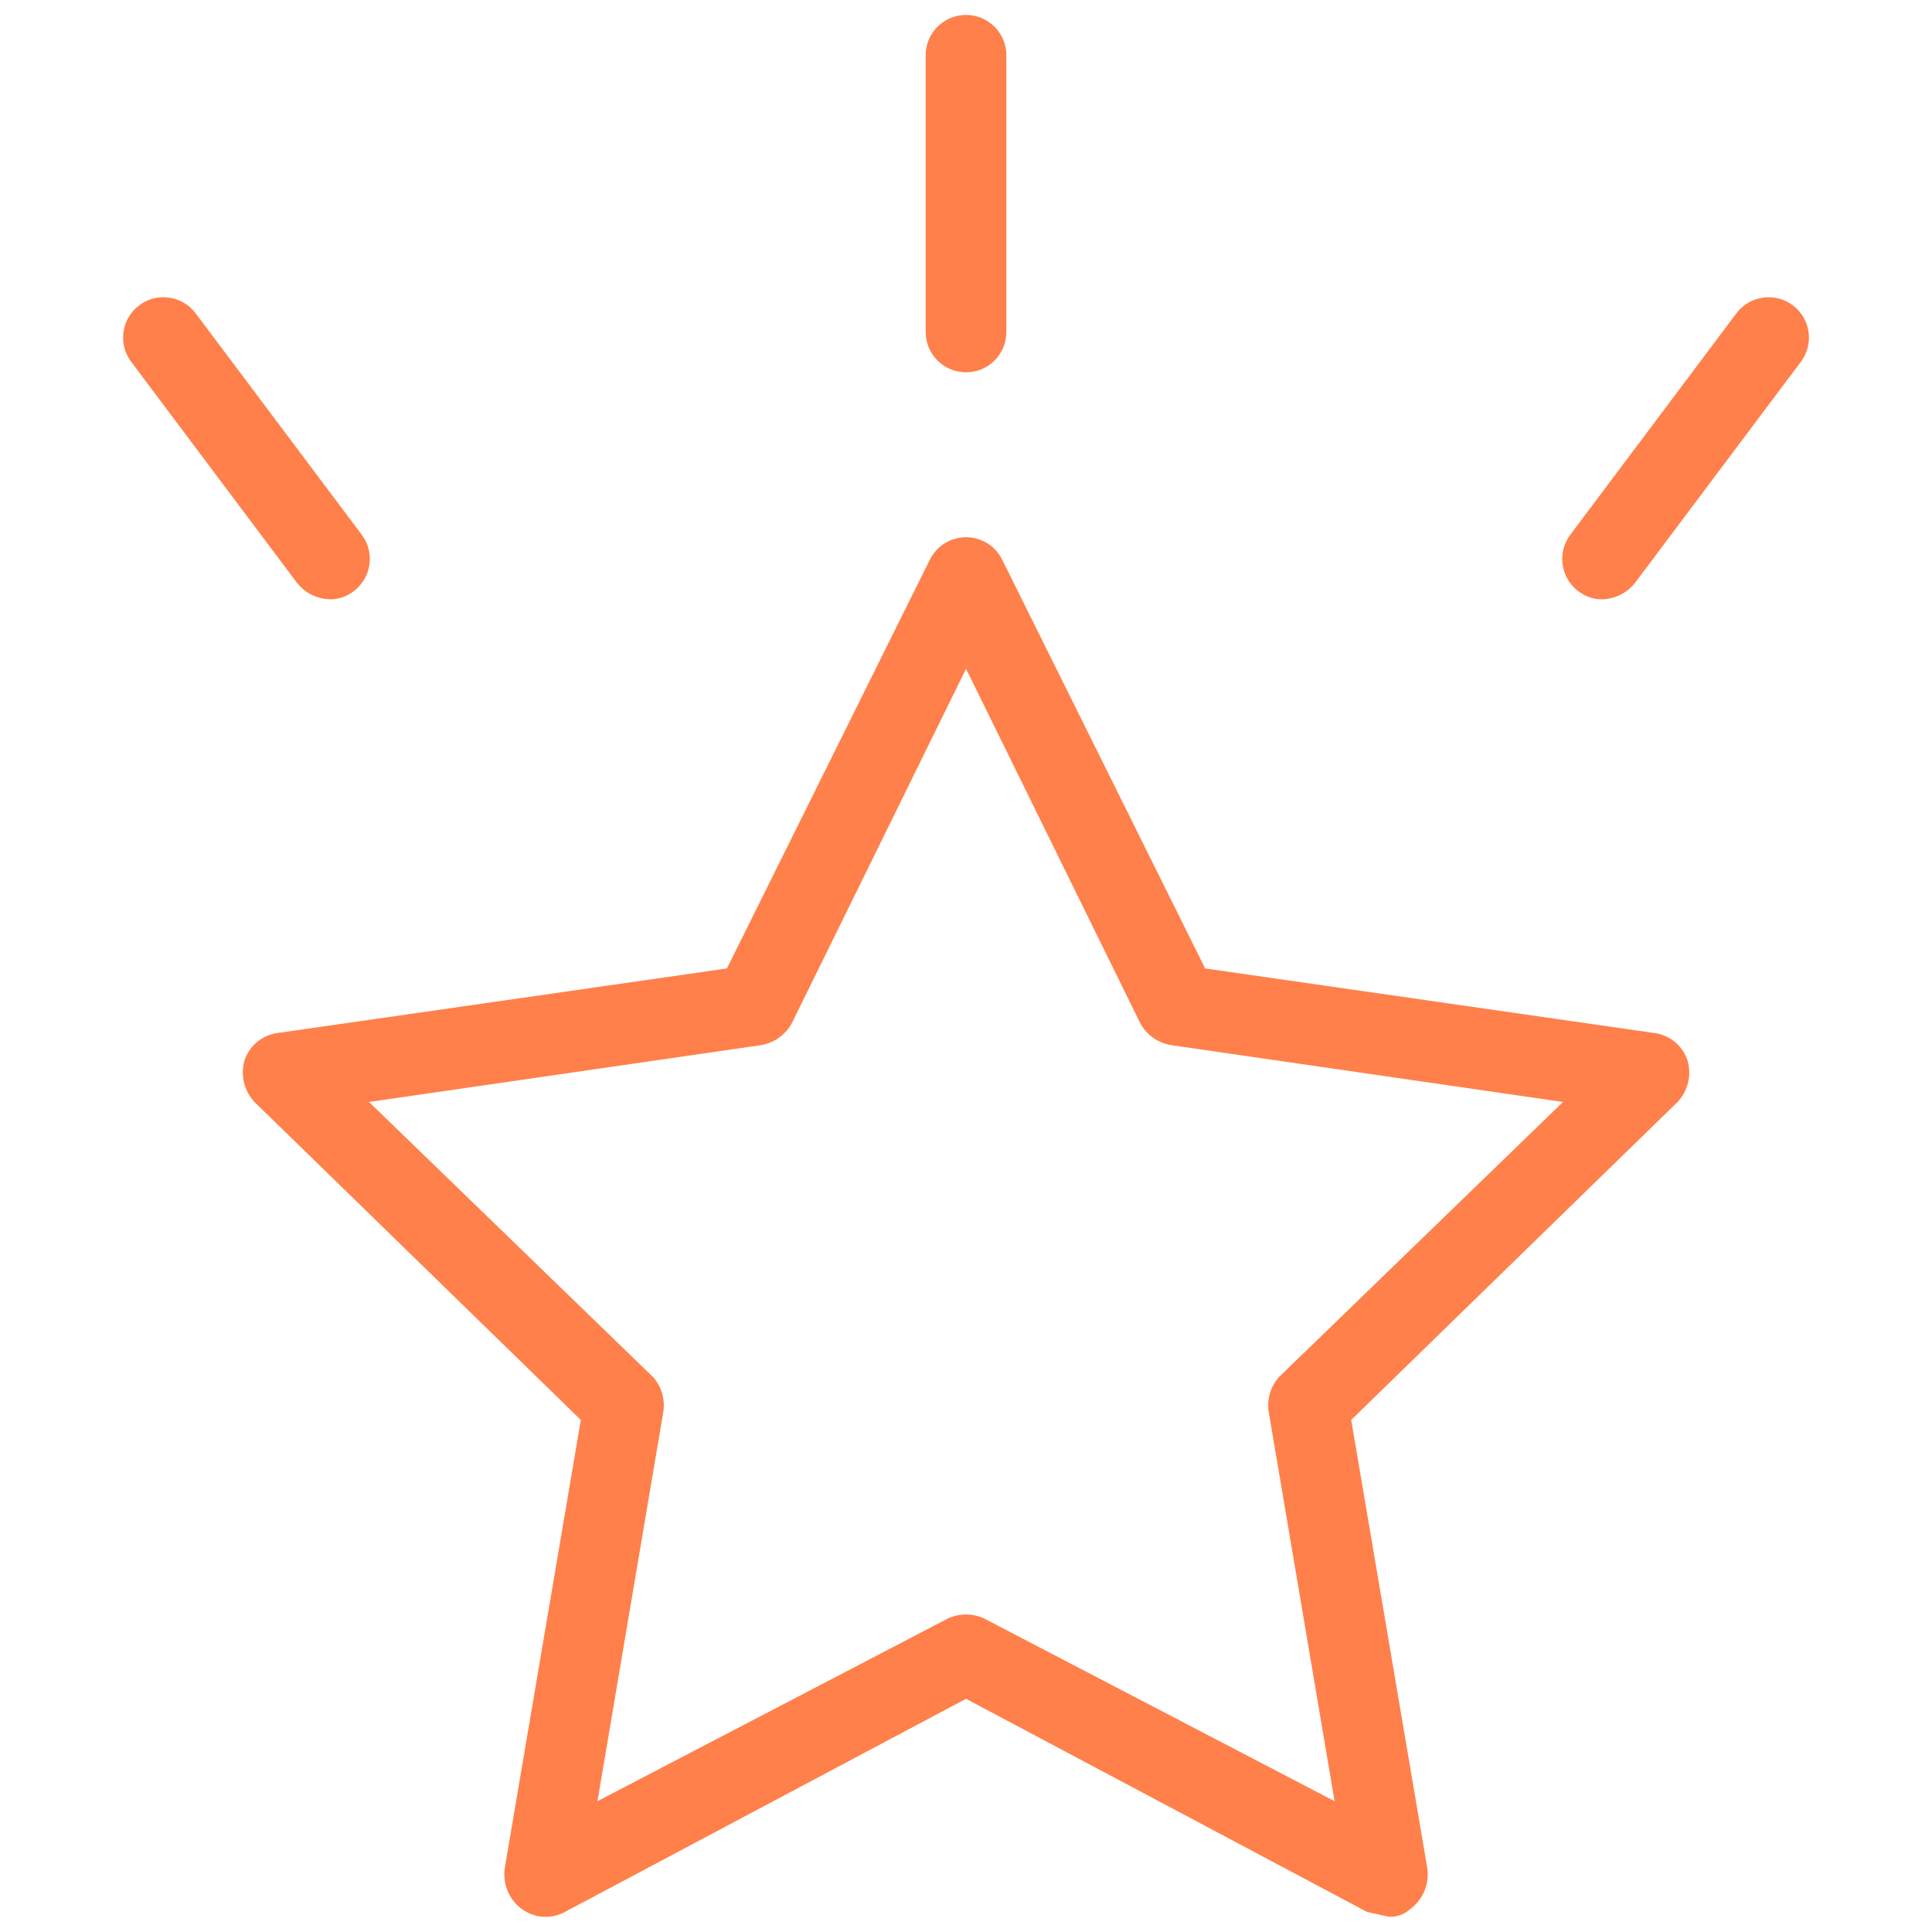 <svg width="45" height="45" viewBox="0 0 45 45" fill="none" xmlns="http://www.w3.org/2000/svg">
<path fill-rule="evenodd" clip-rule="evenodd" d="M38.561 24.065L38.563 24.065C38.917 24.123 39.207 24.376 39.311 24.718C39.402 25.054 39.313 25.412 39.075 25.666L31.472 33.073L33.242 43.5L33.243 43.501C33.3 43.866 33.153 44.232 32.86 44.456L32.849 44.464L32.839 44.473C32.705 44.593 32.529 44.654 32.349 44.645L31.841 44.532L22.501 39.568L13.123 44.551C12.804 44.708 12.424 44.67 12.141 44.455C11.848 44.232 11.701 43.865 11.758 43.501L11.759 43.5L13.529 33.073L5.926 25.666C5.689 25.412 5.6 25.054 5.69 24.718C5.794 24.376 6.084 24.123 6.438 24.065L16.931 22.557L21.654 13.045L21.655 13.042C21.747 12.852 21.901 12.699 22.091 12.607C22.558 12.38 23.12 12.575 23.346 13.042L28.07 22.557L38.561 24.065ZM22.076 37.699C22.345 37.573 22.656 37.573 22.925 37.699L31.085 41.953L29.551 32.885L29.55 32.883C29.508 32.595 29.592 32.303 29.781 32.083L36.406 25.667L27.262 24.341C26.958 24.286 26.695 24.093 26.552 23.819L22.501 15.577L18.45 23.819C18.306 24.093 18.044 24.286 17.739 24.341L8.595 25.667L15.22 32.083C15.409 32.303 15.493 32.595 15.451 32.883L15.45 32.885L13.916 41.953L22.076 37.699Z" fill="#FF804A"/>
<path d="M40.443 7.299C40.754 6.884 41.343 6.8 41.758 7.111C42.173 7.422 42.257 8.011 41.946 8.426L38.081 13.579C37.896 13.812 37.617 13.951 37.319 13.959C37.12 13.962 36.926 13.897 36.768 13.774L36.763 13.771C36.348 13.46 36.264 12.871 36.575 12.456L40.443 7.299Z" fill="#FF804A"/>
<path d="M8.426 12.456C8.737 12.871 8.653 13.459 8.238 13.771L8.233 13.774C8.075 13.897 7.881 13.962 7.681 13.959C7.384 13.951 7.105 13.812 6.92 13.579L3.055 8.426C2.744 8.011 2.828 7.422 3.243 7.111C3.658 6.8 4.247 6.884 4.558 7.299L8.426 12.456Z" fill="#FF804A"/>
<path d="M23.44 7.733C23.44 8.252 23.02 8.672 22.501 8.672C21.982 8.672 21.561 8.252 21.561 7.733V1.287C21.561 0.768 21.982 0.348 22.501 0.348C23.019 0.348 23.44 0.768 23.44 1.287V7.733Z" fill="#FF804A"/>
</svg>
